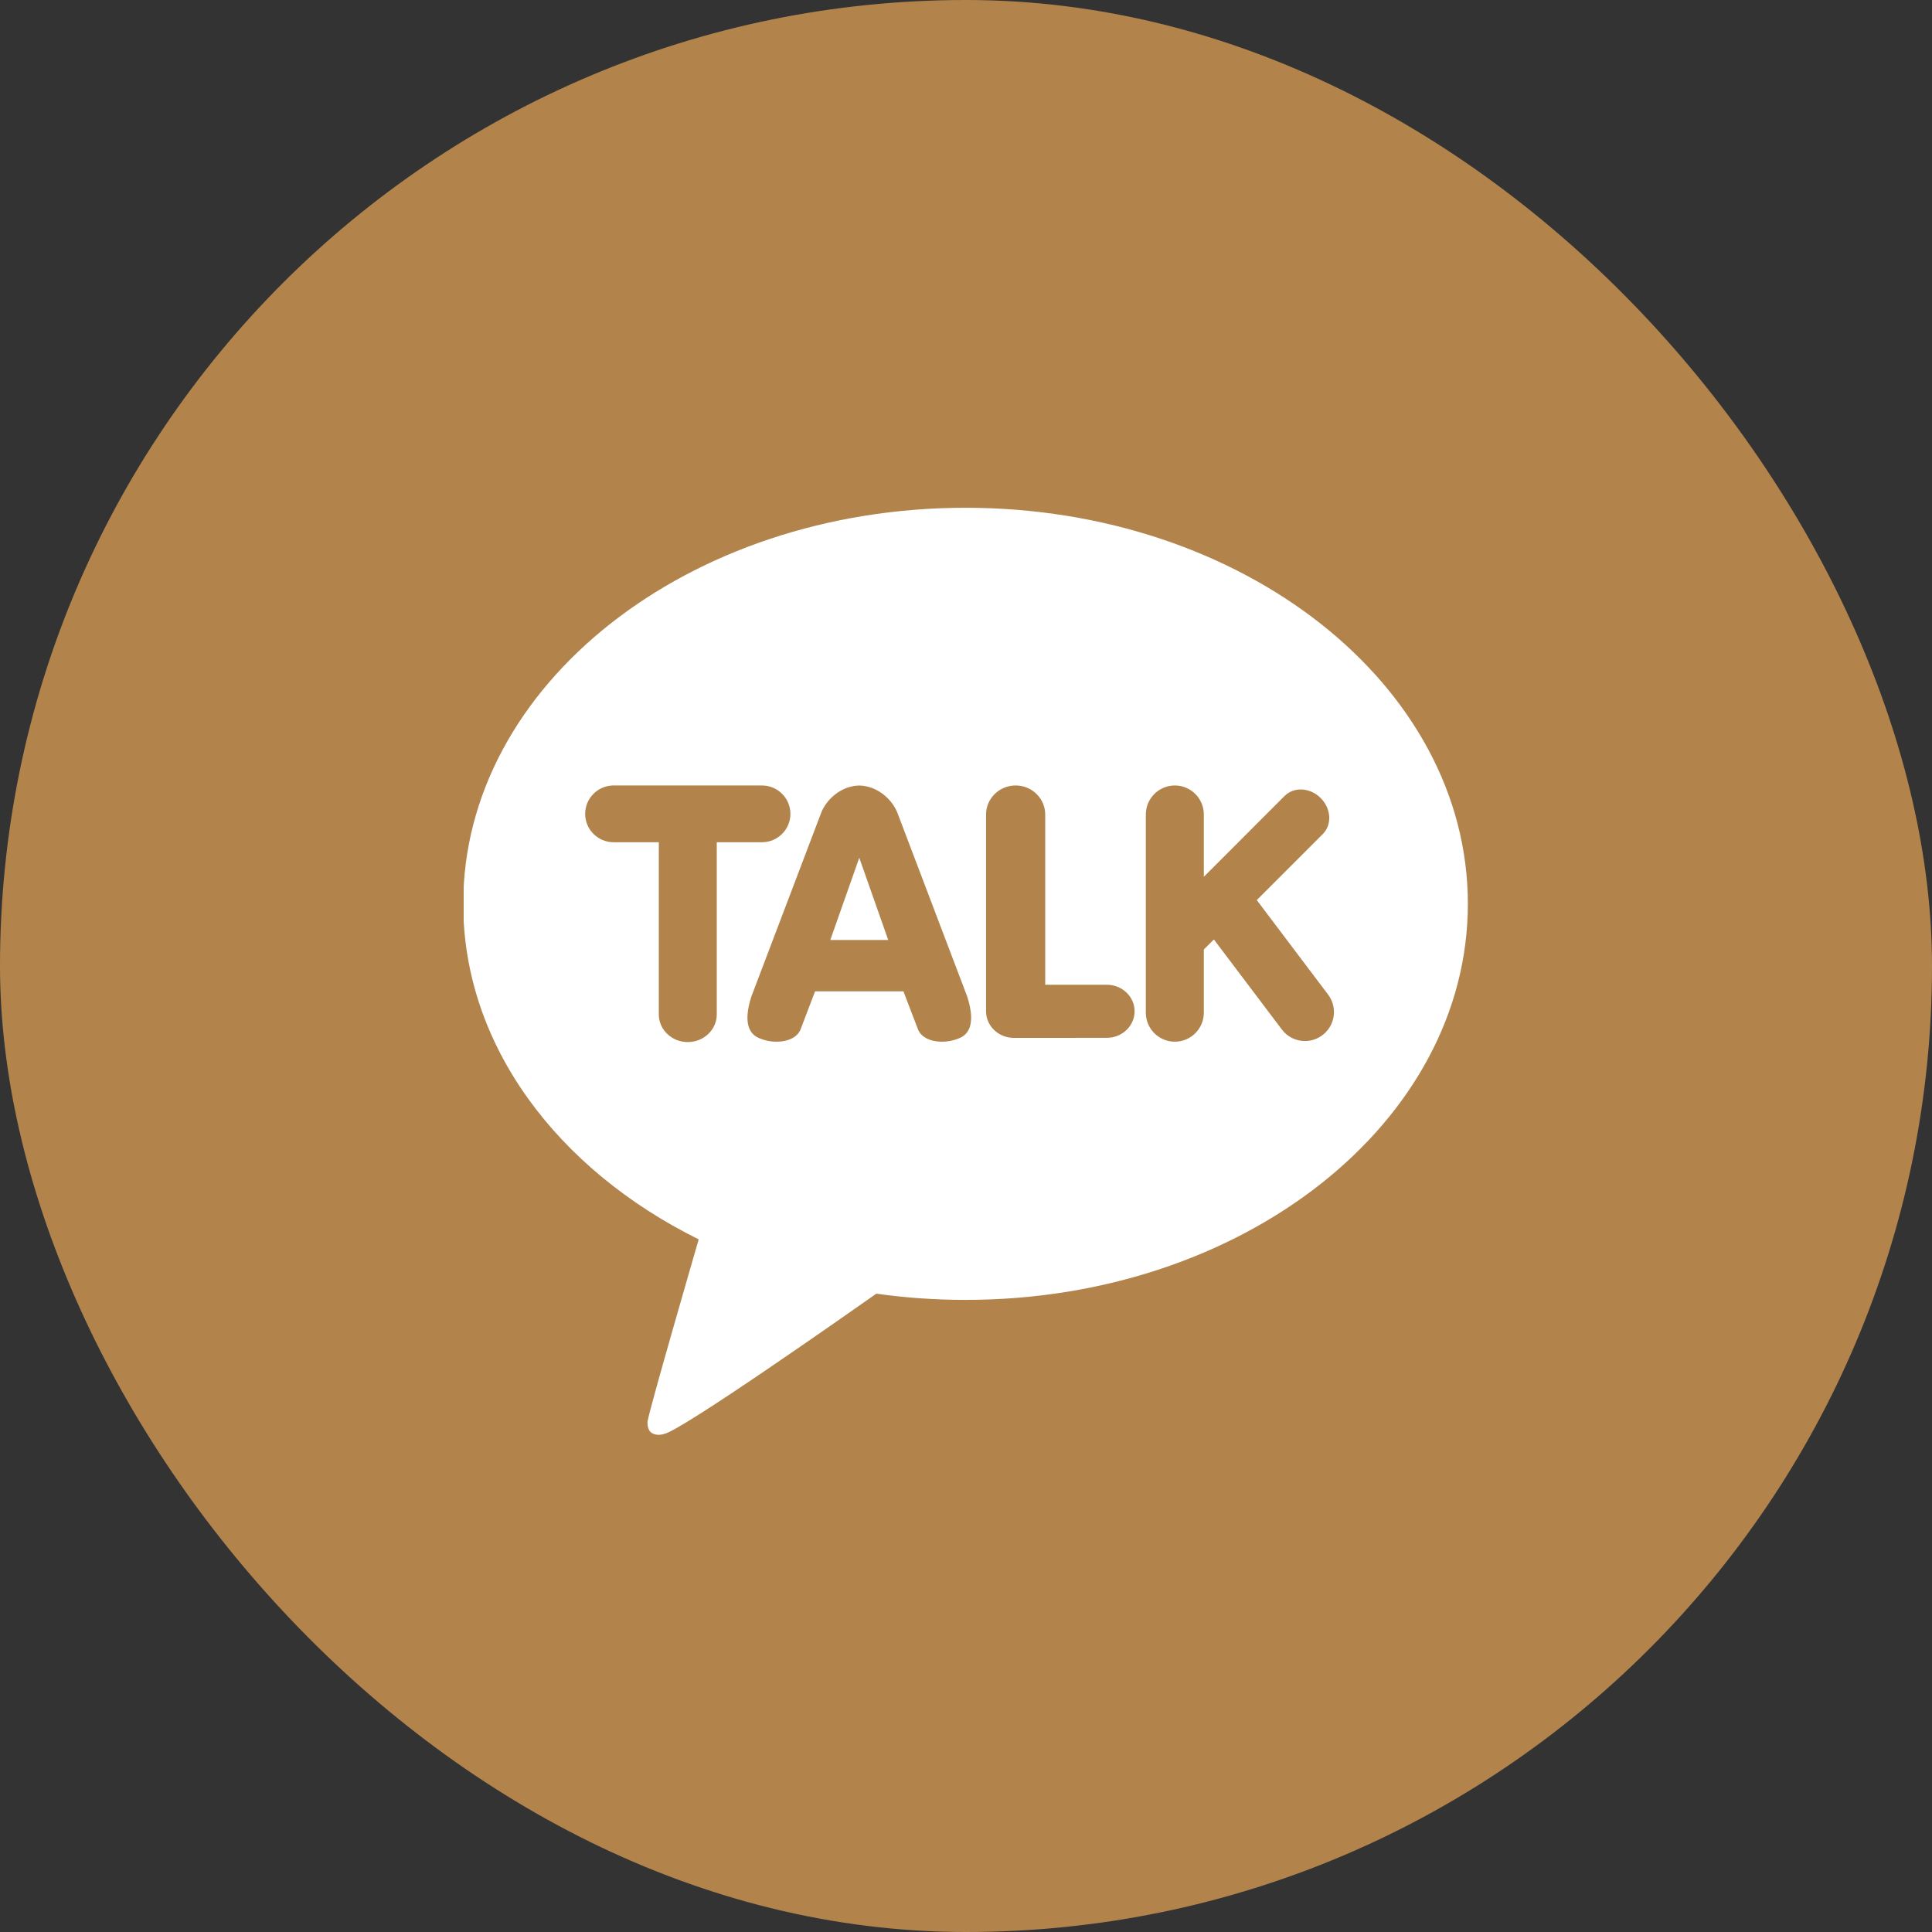 <svg width="50" height="50" viewBox="0 0 50 50" fill="none" xmlns="http://www.w3.org/2000/svg">
<rect x="0" y="0" width="50" height="50" fill="#333333" stroke="none"/>
<rect width="50" height="50" rx="25" fill="#B2844C"/>
<g clip-path="url(#clip0_1540_1810)">
<path d="M24.988 13.141C17.808 13.141 11.988 17.73 11.988 23.39C11.988 27.05 14.422 30.262 18.082 32.075C17.883 32.762 16.802 36.493 16.759 36.786C16.759 36.786 16.733 37.007 16.876 37.09C17.018 37.174 17.186 37.109 17.186 37.109C17.595 37.052 21.929 34.008 22.679 33.48C23.429 33.586 24.2 33.641 24.988 33.641C32.168 33.641 37.988 29.052 37.988 23.391C37.988 17.73 32.168 13.141 24.988 13.141Z" fill="white"/>
<path d="M17.8 26.969C17.386 26.969 17.05 26.648 17.05 26.253V21.797H15.88C15.474 21.797 15.144 21.468 15.144 21.063C15.144 20.658 15.474 20.328 15.88 20.328H19.72C20.126 20.328 20.456 20.658 20.456 21.063C20.456 21.468 20.126 21.797 19.72 21.797H18.55V26.253C18.55 26.648 18.214 26.969 17.8 26.969ZM24.377 26.959C24.064 26.959 23.825 26.832 23.753 26.628L23.381 25.656H21.094L20.723 26.629C20.651 26.832 20.412 26.959 20.099 26.959C19.935 26.96 19.772 26.924 19.622 26.856C19.416 26.761 19.217 26.499 19.445 25.791L21.239 21.069C21.365 20.71 21.749 20.34 22.237 20.329C22.727 20.34 23.111 20.71 23.238 21.07L25.031 25.79C25.259 26.499 25.061 26.761 24.854 26.856C24.704 26.924 24.541 26.959 24.377 26.959ZM22.987 24.327L22.238 22.199L21.488 24.327H22.987ZM26.238 26.86C25.841 26.86 25.519 26.551 25.519 26.172V21.078C25.519 20.665 25.862 20.328 26.285 20.328C26.707 20.328 27.05 20.665 27.05 21.078V25.485H28.644C29.041 25.485 29.363 25.793 29.363 26.172C29.363 26.551 29.041 26.859 28.644 26.859L26.238 26.86ZM30.405 26.959C29.991 26.959 29.654 26.623 29.654 26.209V21.078C29.654 20.665 29.991 20.328 30.405 20.328C30.818 20.328 31.155 20.665 31.155 21.078V22.691L33.247 20.598C33.355 20.491 33.502 20.431 33.663 20.431C33.85 20.431 34.038 20.512 34.179 20.653C34.31 20.784 34.389 20.953 34.4 21.129C34.41 21.305 34.351 21.468 34.234 21.585L32.525 23.294L34.371 25.74C34.491 25.898 34.543 26.098 34.515 26.295C34.488 26.493 34.383 26.671 34.224 26.79C34.094 26.889 33.936 26.942 33.773 26.942C33.537 26.942 33.315 26.832 33.174 26.643L31.415 24.313L31.155 24.573V26.21C31.154 26.623 30.819 26.959 30.405 26.959Z" fill="#B2844C"/>
</g>
<defs>
<clipPath id="clip0_1540_1810">
<rect width="26" height="26" fill="white" transform="translate(12 12)"/>
</clipPath>
</defs>
</svg>
